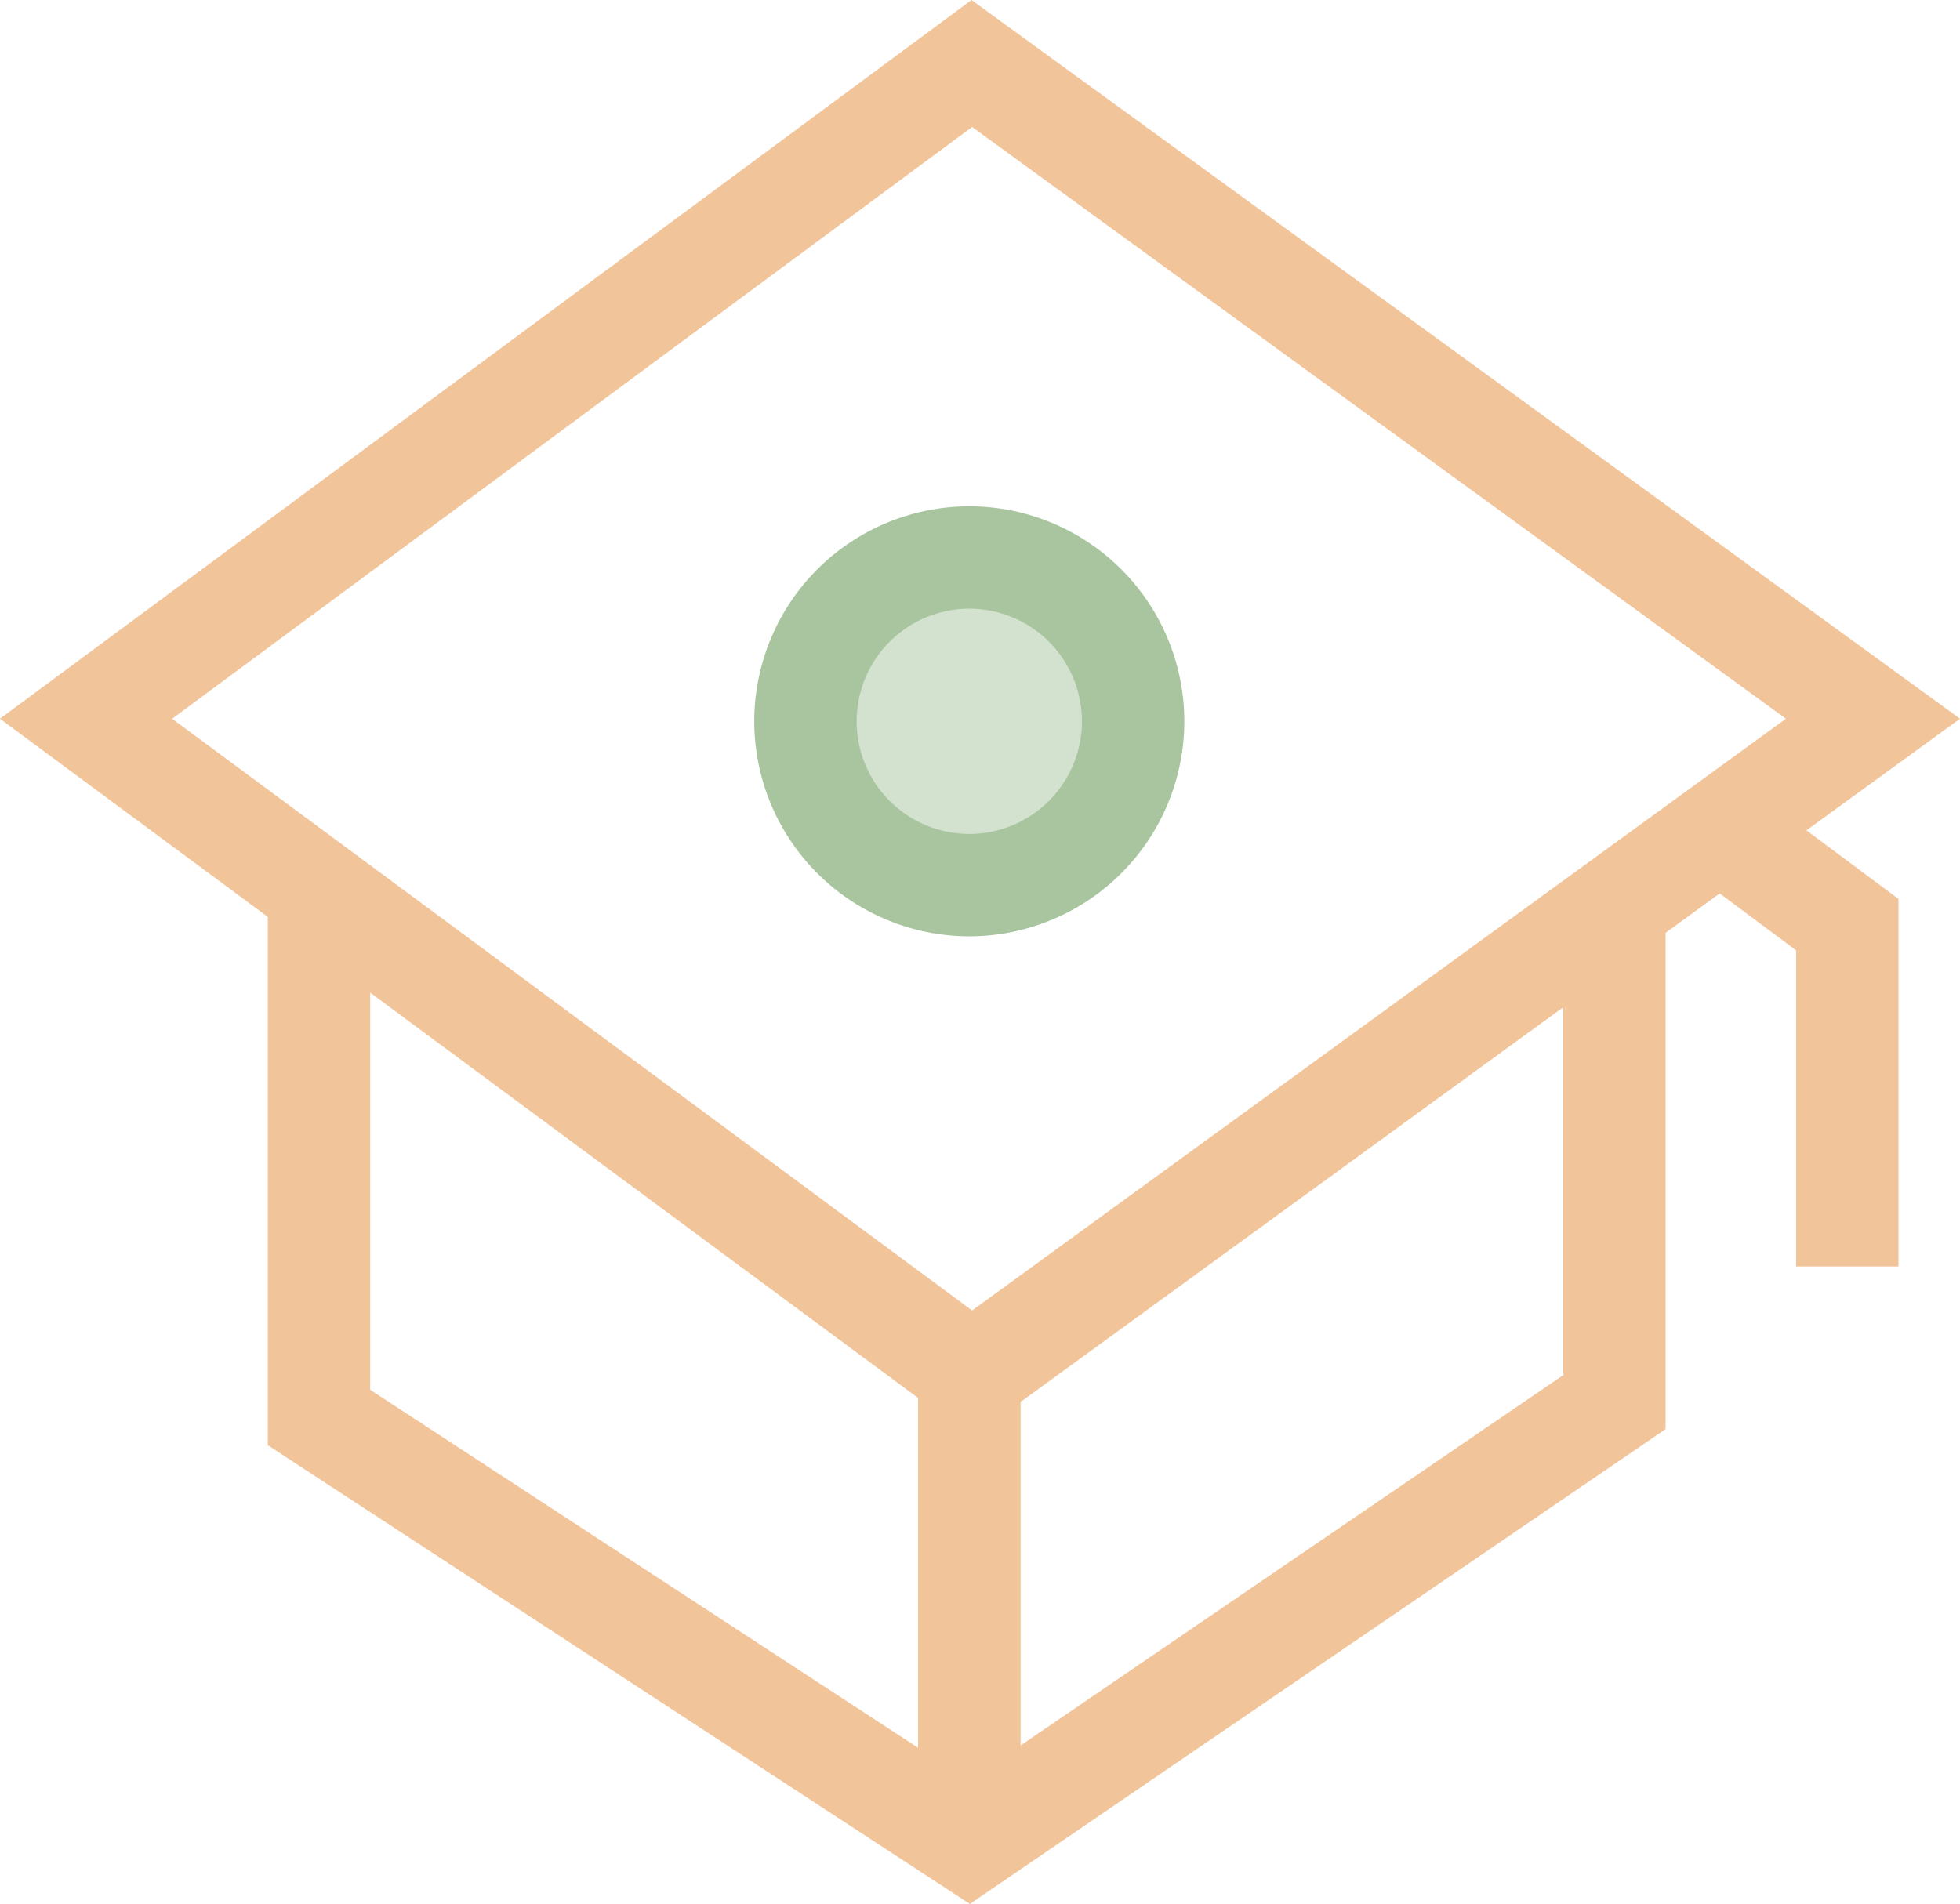 <svg xmlns="http://www.w3.org/2000/svg" width="68.011" height="66.076" viewBox="0 0 68.011 66.076"><defs><style>.a{fill:#f1c49a;}.b{fill:#d3e2cf;}.c{fill:#a9c59f;}</style></defs><path class="a" d="M-1983.561-6879.9l-34.3-24.943-33.713,24.943,9.294,6.877v18.336l24.361,15.92,24.141-16.477v-17.226l1.879-1.367,2.651,1.976v10.971h3.553v-12.755l-3.195-2.381Zm-34.28-20.537,28.239,20.537-28.239,20.537L-2045.6-6879.9Zm-20.885,30.043,19.01,14.065v12.142l-19.01-12.423Zm41.4,13.273-18.832,12.854v-11.922l18.832-13.7Z" transform="translate(2051.572 6904.844)"/><circle class="b" cx="6.232" cy="6.232" r="6.232" transform="translate(27.004 18.3)"/><path class="c" d="M-1889.335-6798.48a7.47,7.47,0,0,0-7.462-7.462,7.47,7.47,0,0,0-7.462,7.462,7.47,7.47,0,0,0,7.462,7.462A7.47,7.47,0,0,0-1889.335-6798.48Zm-7.462,3.909a3.913,3.913,0,0,1-3.909-3.909,3.913,3.913,0,0,1,3.909-3.908,3.913,3.913,0,0,1,3.909,3.908A3.913,3.913,0,0,1-1896.8-6794.571Z" transform="translate(1930.431 6823.513)"/></svg>